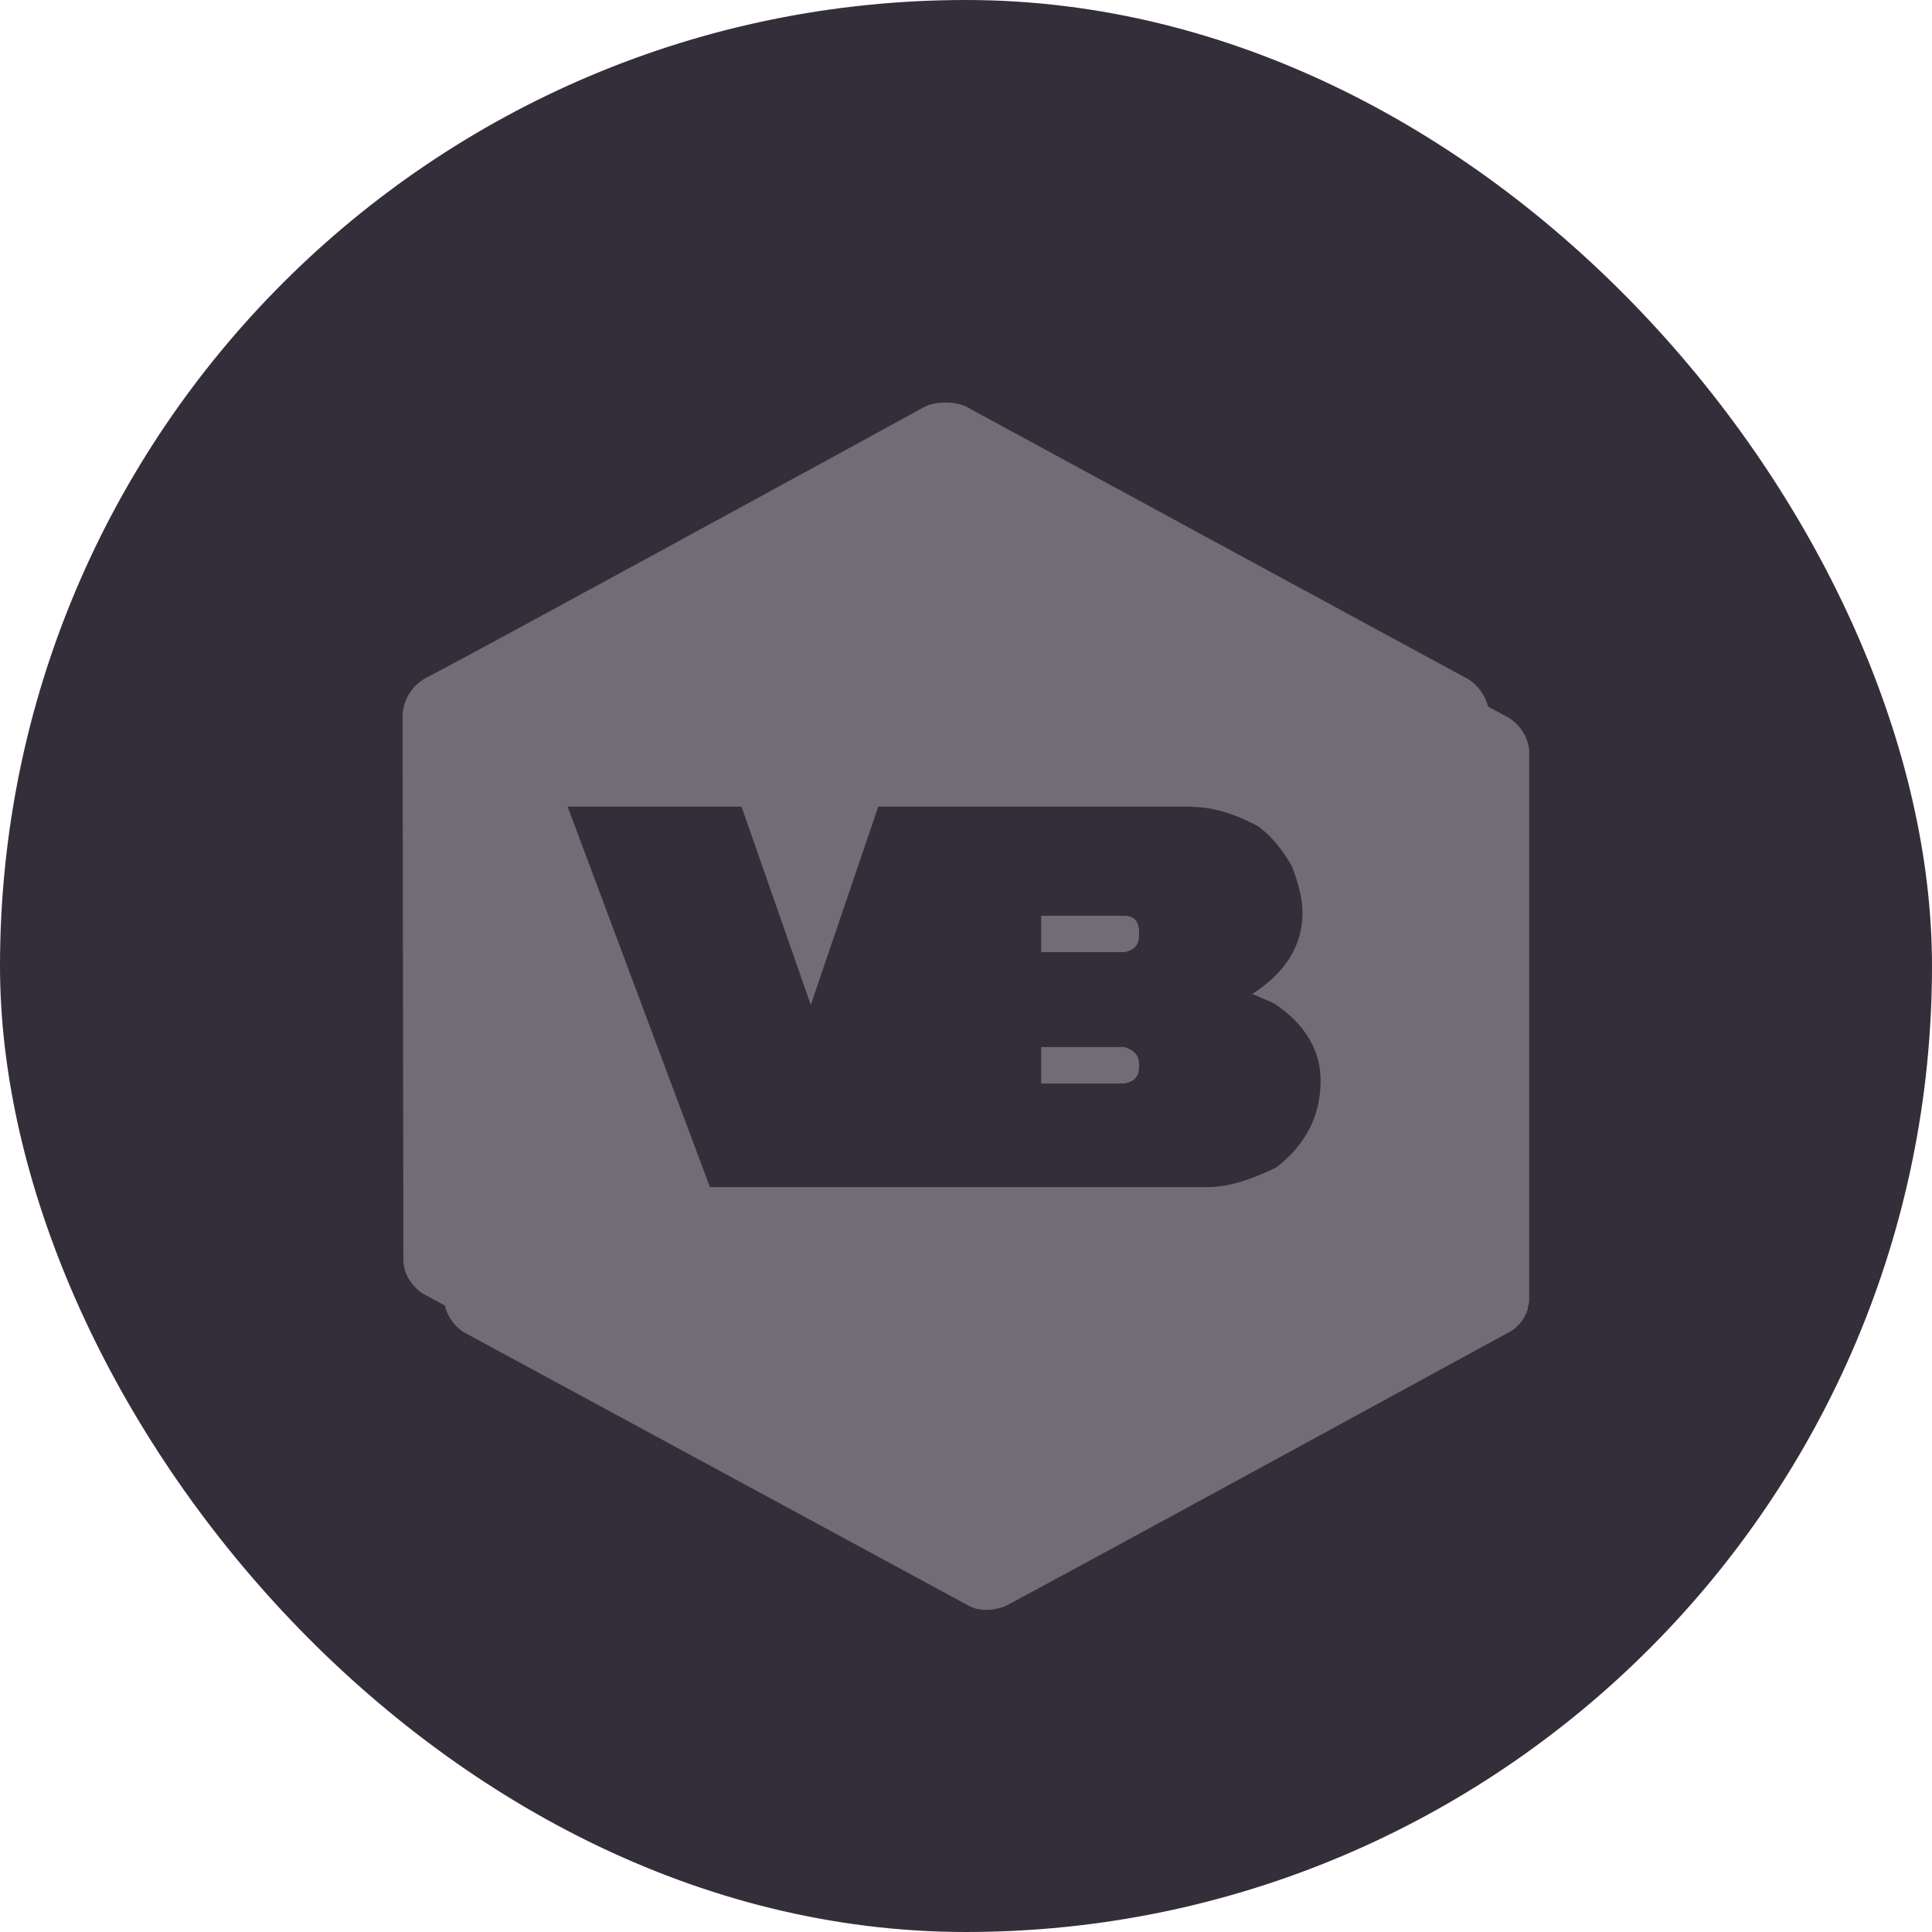 <svg width="24" height="24" viewBox="0 0 24 24" fill="none" xmlns="http://www.w3.org/2000/svg">
<rect x="0.175" y="0.175" width="23.65" height="23.65" rx="11.825" fill="#342E3A"/>
<rect x="0.175" y="0.175" width="23.65" height="23.65" rx="11.825" stroke="#342E3A" stroke-width="0.35"/>
<g clip-path="url(#clip0_0_1312)">
<path fill-rule="evenodd" clip-rule="evenodd" d="M12.054 19.958L5.752 16.544C5.752 16.544 5.527 16.403 5.517 16.137C5.517 16.043 5.507 9.418 5.507 9.418C5.507 9.418 5.473 9.065 5.841 8.879C6.161 8.722 10.855 6.159 11.999 5.53C12.122 5.469 12.35 5.459 12.507 5.53C13.689 6.175 18.549 8.808 18.75 8.921C18.985 9.075 18.996 9.316 18.996 9.316V16.169C18.996 16.169 18.972 16.387 18.761 16.532C18.631 16.605 13.569 19.361 12.486 19.952C12.265 20.048 12.05 19.952 12.05 19.952" fill="#716D75"/>
<path fill-rule="evenodd" clip-rule="evenodd" d="M11.545 19.479L5.246 16.066C5.246 16.066 5.018 15.924 5.011 15.661C5.011 15.565 5.001 8.936 5.001 8.936C5.001 8.936 4.964 8.58 5.331 8.4C5.655 8.24 10.349 5.677 11.49 5.051C11.616 4.99 11.848 4.977 12.001 5.051C13.183 5.693 18.044 8.333 18.248 8.442C18.48 8.599 18.494 8.834 18.494 8.834V15.69C18.494 15.69 18.47 15.911 18.259 16.053C18.133 16.13 13.067 18.882 11.984 19.469C11.759 19.566 11.545 19.476 11.545 19.476" fill="#716D75"/>
<path fill-rule="evenodd" clip-rule="evenodd" d="M11.549 19.481L12.06 19.959C12.06 19.959 12.257 20.071 12.55 19.917C12.847 19.77 18.77 16.536 18.77 16.536C18.77 16.536 18.917 16.459 18.981 16.256C18.791 15.987 18.491 15.624 18.491 15.624C18.491 15.624 18.515 15.929 18.188 16.096C17.782 16.317 12.063 19.452 12.063 19.452C12.063 19.452 11.811 19.599 11.549 19.481Z" fill="#716D75"/>
<path fill-rule="evenodd" clip-rule="evenodd" d="M13.966 11.828C14.092 11.806 14.15 11.735 14.15 11.62V11.584C14.15 11.449 14.092 11.376 13.966 11.376H12.934V11.828H13.966ZM13.966 13.46C14.092 13.437 14.15 13.37 14.15 13.254V13.216C14.15 13.113 14.092 13.045 13.966 13.007H12.934V13.46H13.966ZM14.814 10.024C15.052 10.024 15.325 10.101 15.628 10.264C15.788 10.38 15.921 10.54 16.047 10.759C16.132 10.977 16.18 11.167 16.18 11.34C16.18 11.745 15.972 12.079 15.556 12.348C15.591 12.358 15.693 12.406 15.826 12.464C16.21 12.718 16.405 13.045 16.405 13.424C16.405 13.864 16.217 14.224 15.853 14.503C15.519 14.667 15.24 14.747 15.005 14.747H8.819L7.051 10.02H9.211L10.072 12.483L10.91 10.02H14.814V10.024Z" fill="#342E3A"/>
</g>
<defs>
<clipPath id="clip0_0_1312">
<rect width="14" height="15" fill="white" transform="translate(5 5)"/>
</clipPath>
</defs>
</svg>
